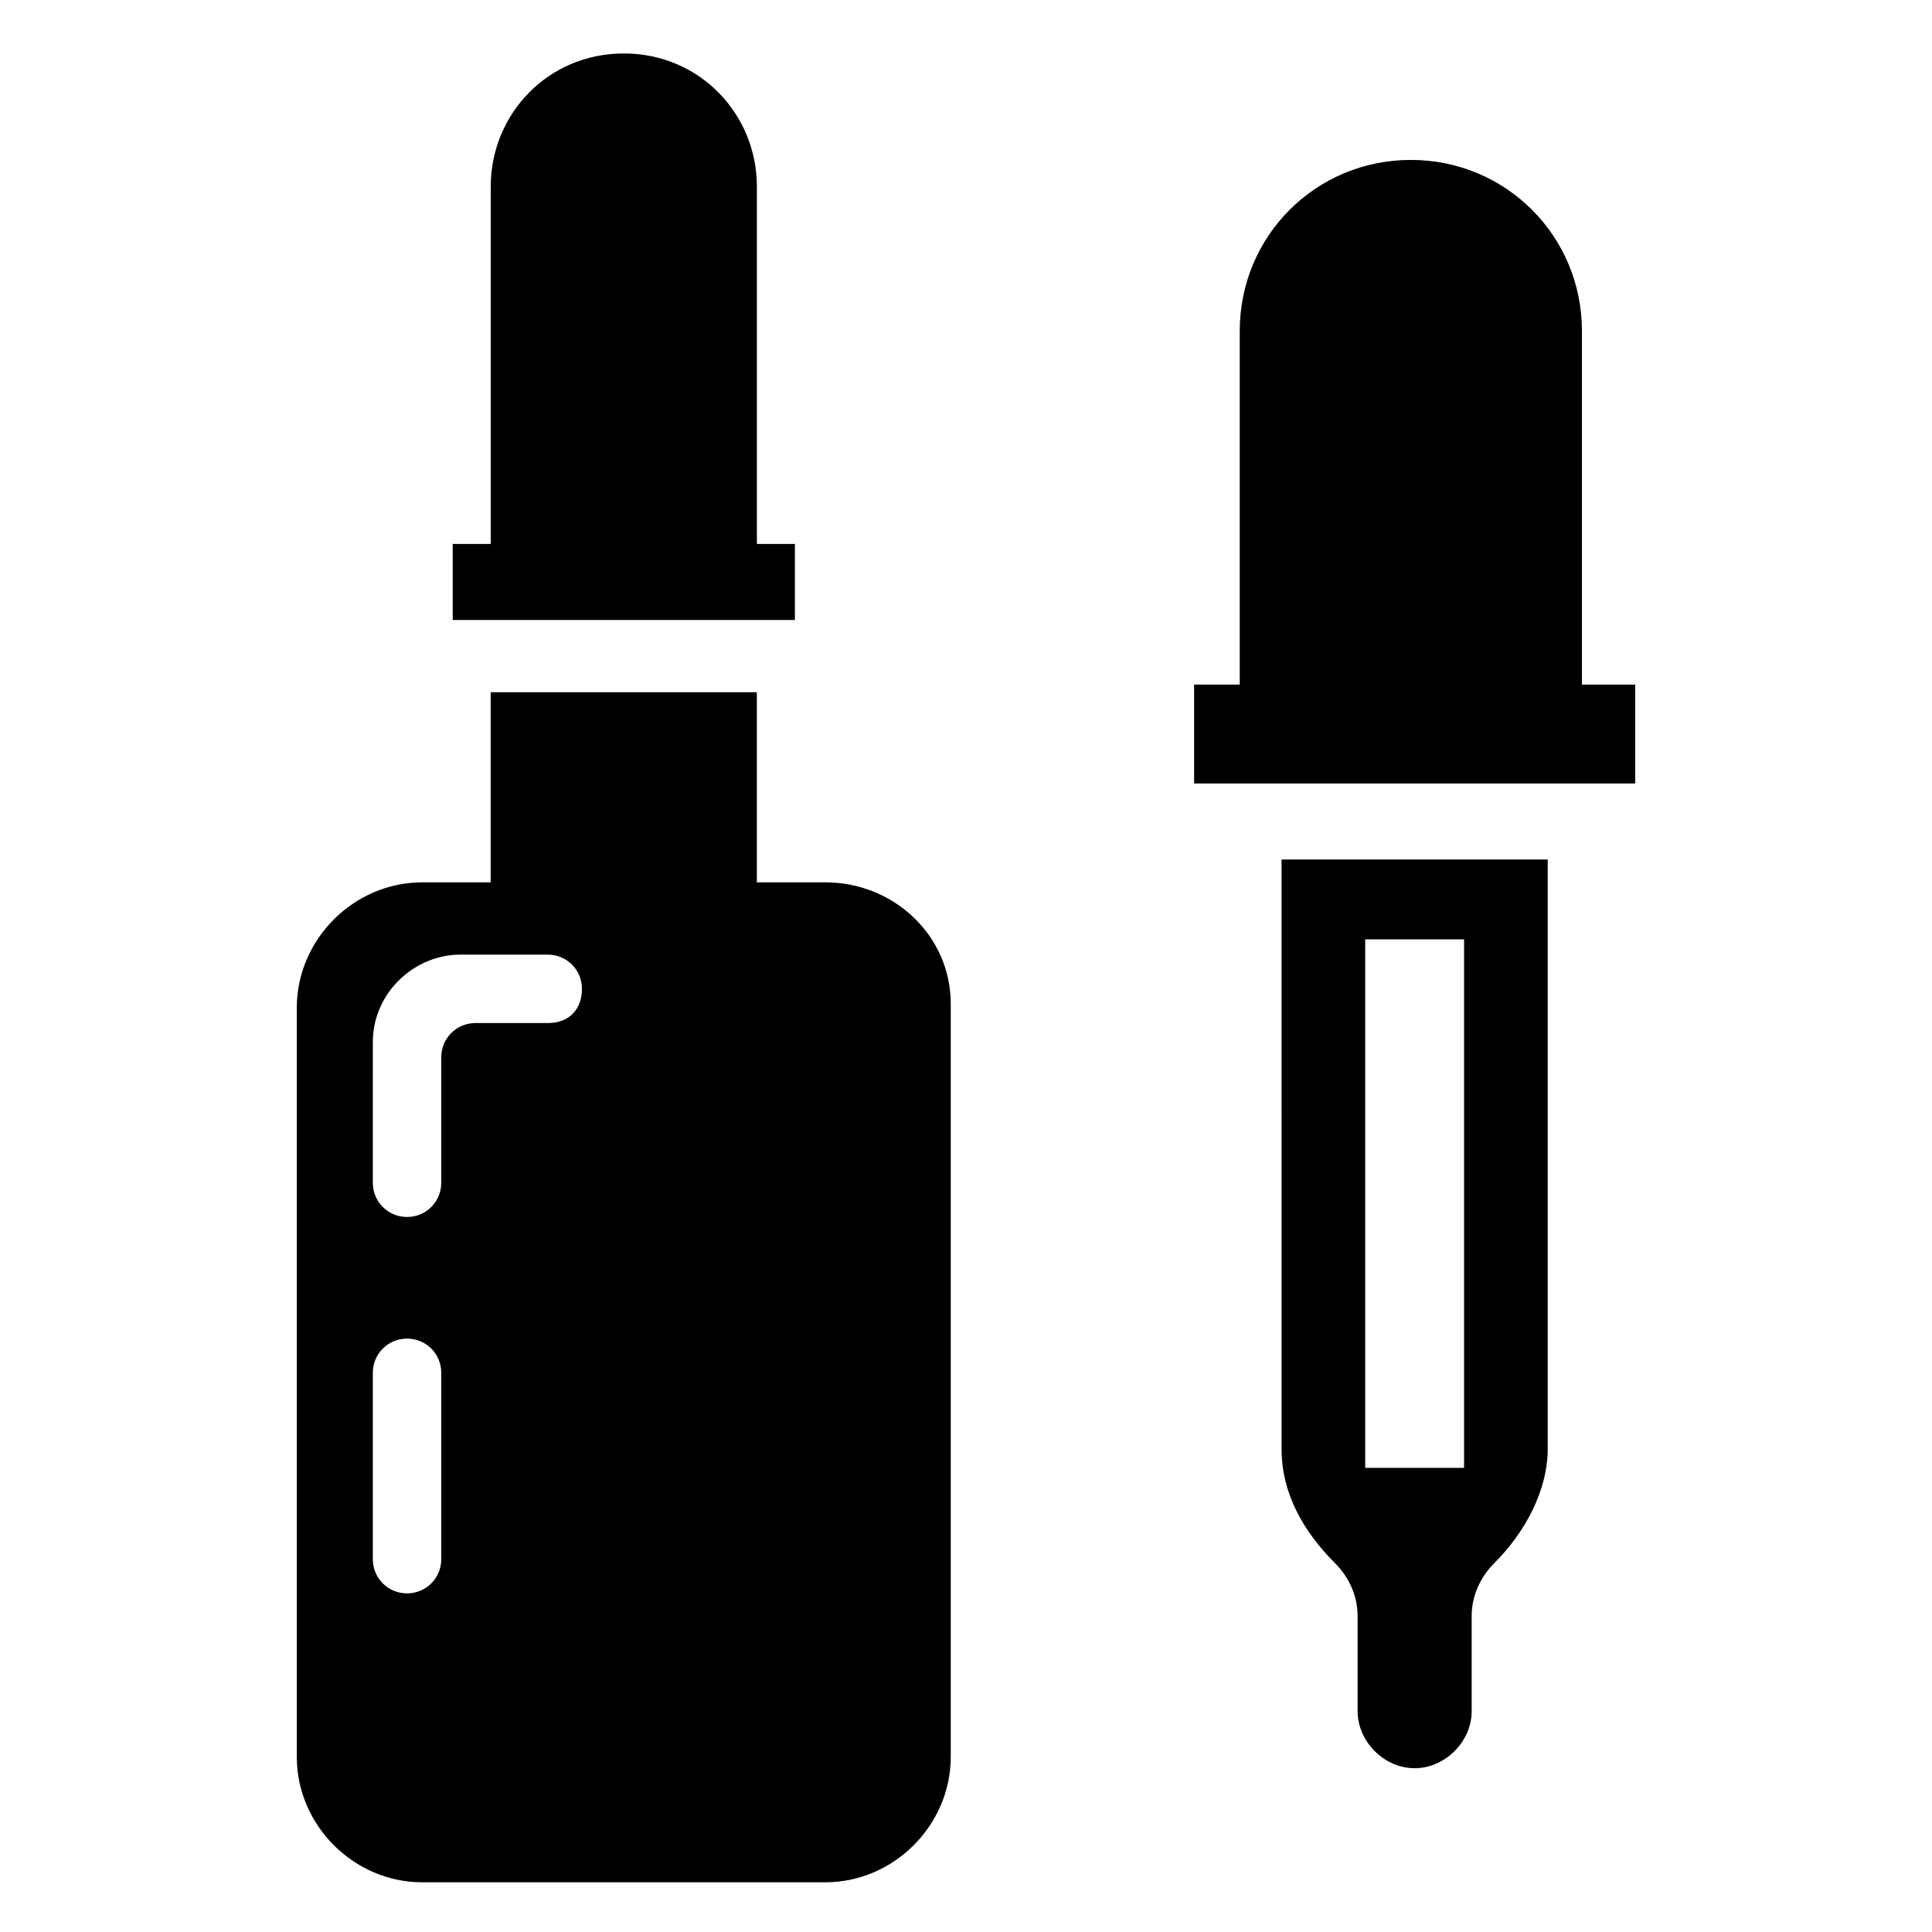 <?xml version="1.0" encoding="UTF-8"?>
<!-- Uploaded to: ICON Repo, www.svgrepo.com, Generator: ICON Repo Mixer Tools -->
<svg fill="#000000" width="800px" height="800px" version="1.1" viewBox="144 144 512 512" xmlns="http://www.w3.org/2000/svg">
 <g>
  <path d="m354.66 308.3v-20.152h-10.078v-94.715c0-19.145-15.113-35.266-35.266-35.266s-35.266 16.121-35.266 35.266v94.715h-10.078v20.152h90.688z"/>
  <path d="m362.71 377.83h-18.137v-50.383h-70.535v50.383h-18.137c-18.137 0-33.25 15.113-33.25 33.25v198.5c0 18.137 15.113 33.25 33.25 33.25h106.81c18.137 0 33.25-15.113 33.25-33.25l0.004-199.51c0-18.137-15.113-32.242-33.254-32.242zm-101.77 179.36c0 5.039-4.031 9.07-9.07 9.07s-9.07-4.031-9.07-9.07v-49.375c0-5.039 4.031-9.07 9.07-9.07s9.07 4.031 9.07 9.07zm28.215-142.07h-19.145c-5.039 0-9.07 4.031-9.07 9.07v33.25c0 5.039-4.031 9.07-9.07 9.07s-9.07-4.031-9.07-9.07l0.004-37.281c0-13.098 11.082-23.176 23.176-23.176h23.176c5.039 0 9.07 4.031 9.07 9.07 0 5.035-3.023 9.066-9.07 9.066z"/>
  <path d="m563.23 326.44v-94.715c0-25.191-20.152-45.344-45.344-45.344s-45.344 20.152-45.344 45.344v93.707h-12.09v26.199h116.89v-26.199h-14.109z"/>
  <path d="m483.63 527.96c0 12.09 6.047 22.168 14.105 30.23 4.031 4.031 6.047 9.07 6.047 14.105v25.191c0 8.062 7.055 15.113 15.113 15.113 8.062 0 15.113-7.055 15.113-15.113v-25.191c0-5.039 2.016-10.078 6.047-14.105 8.062-8.062 14.105-19.145 14.105-30.23v-156.18h-70.535zm22.164-135.02h26.199v140.06h-26.199z"/>
 </g>
</svg>